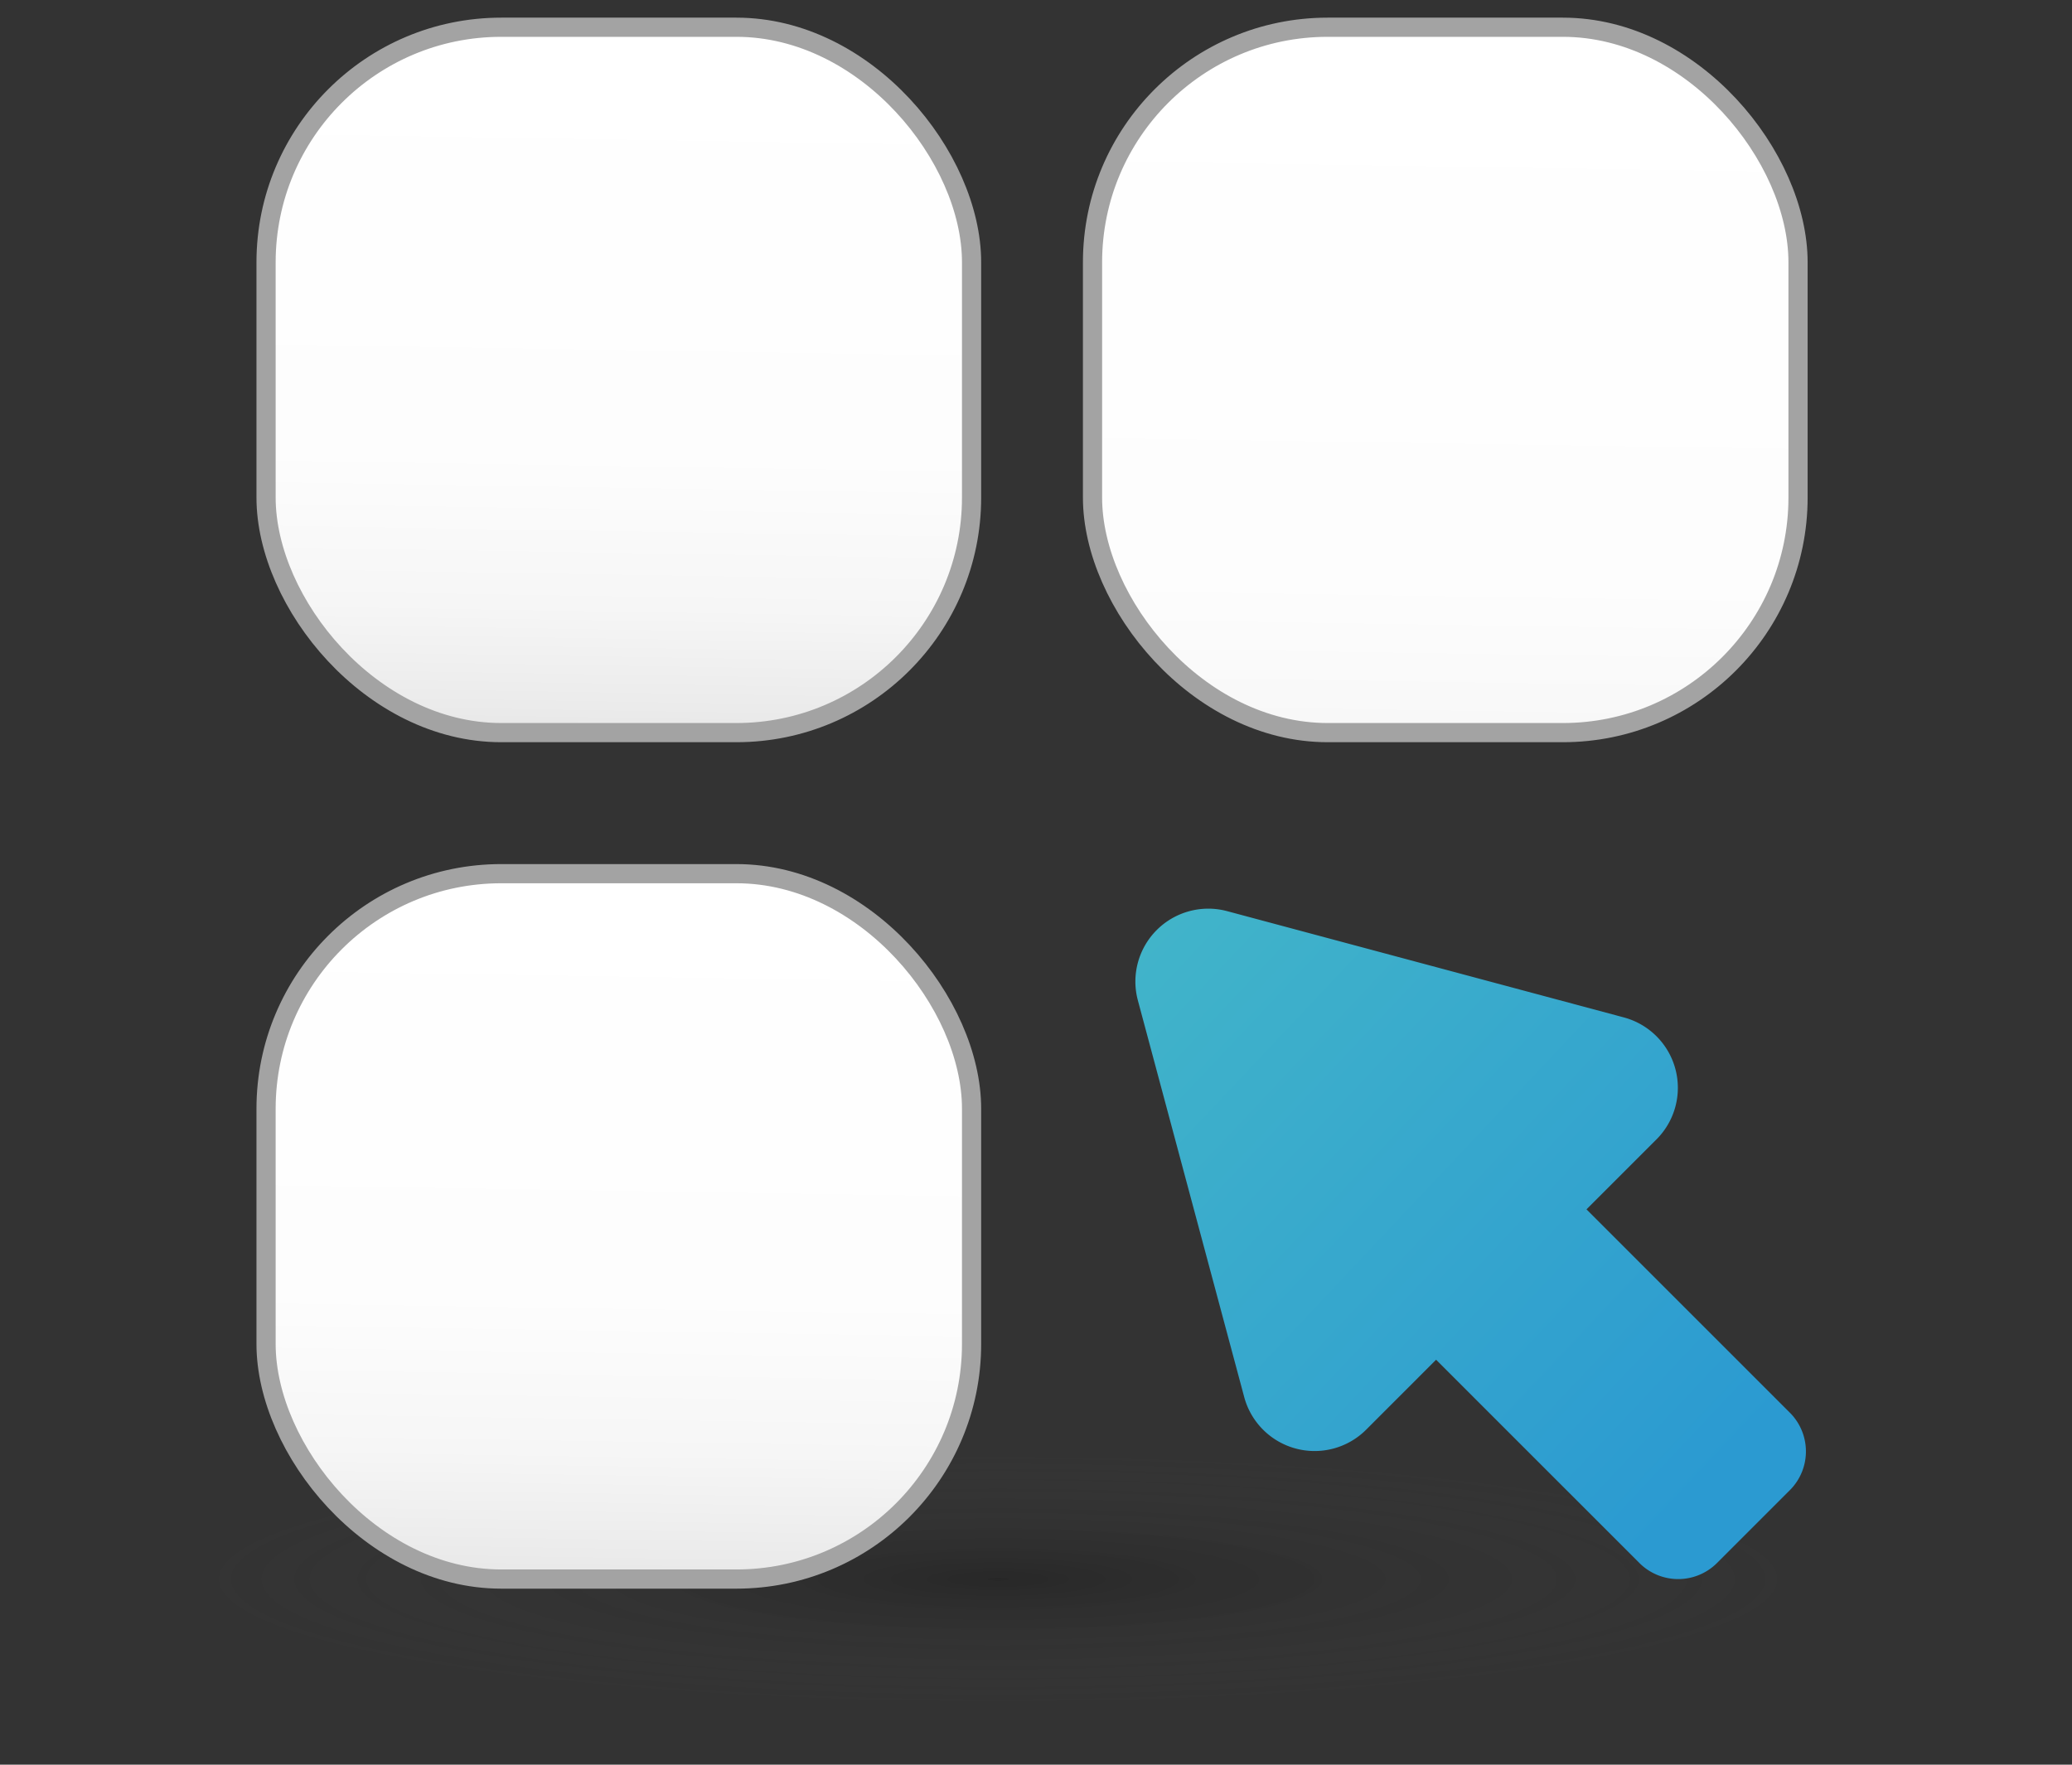 <svg xmlns="http://www.w3.org/2000/svg" xmlns:xlink="http://www.w3.org/1999/xlink" width="54" height="46" viewBox="0 0 54 46">
    <rect x="0" y="0" width="54" height="46" fill="#333333" stroke="none"/>
    <defs>
        <linearGradient id="yf45qtnxta" x1=".508" y1=".01" x2=".489" y2="1.187" gradientUnits="objectBoundingBox">
            <stop offset="0" stop-color="#fff"/>
            <stop offset=".507" stop-color="#fdfdfd"/>
            <stop offset=".69" stop-color="#f6f6f6"/>
            <stop offset=".82" stop-color="#eaeaea"/>
            <stop offset=".925" stop-color="#d9d9d9"/>
            <stop offset="1" stop-color="#c8c8c8"/>
        </linearGradient>
        <linearGradient id="ht5pctsmyd" x1=".508" y1=".001" x2=".484" y2="1.55" xlink:href="#yf45qtnxta"/>
        <linearGradient id="uu264nup4e" x1=".508" y1="-.006" x2=".489" y2="1.192" xlink:href="#yf45qtnxta"/>
        <linearGradient id="ap9ty3vfwf" x1="1.024" y1=".993" x2="-.246" y2="-.204" gradientUnits="objectBoundingBox">
            <stop offset=".124" stop-color="#2b9ad1"/>
            <stop offset="1" stop-color="#48bcc7"/>
        </linearGradient>
        <radialGradient id="7yvslicmyc" cx=".5" cy=".5" r=".5" gradientUnits="objectBoundingBox">
            <stop offset="0" stop-opacity=".659"/>
            <stop offset=".015" stop-color="#070707" stop-opacity=".608"/>
            <stop offset="1" stop-color="#545454" stop-opacity="0"/>
        </radialGradient>
        <clipPath id="k2kwwcp99b">
            <path data-name="Rectangle 67" transform="translate(354 203.717)" style="fill:none" d="M0 0h54v46H0z"/>
        </clipPath>
    </defs>
    <g data-name="Group 110" style="clip-path:url(#k2kwwcp99b)" transform="translate(-354 -203.717)">
        <g data-name="Group 109">
            <path data-name="Rectangle 63" transform="translate(354 203.717)" style="fill:none" d="M0 0h54v46H0z"/>
            <g data-name="Group 108">
                <path data-name="Path 242" d="M21.053 0c11.628 0 21.054 1.46 21.054 3.261s-9.426 3.262-21.054 3.262S0 5.063 0 3.261 9.426 0 21.053 0z" transform="translate(358.959 241.617)" style="opacity:.401;fill:url(#7yvslicmyc)"/>
                <g data-name="Group 107">
                    <rect data-name="Rectangle 64" width="18.387" height="18.387" rx="6.128" transform="translate(360.934 204.427)" style="fill:url(#yf45qtnxta);stroke:#a3a3a3;stroke-miterlimit:10;stroke-width:.5px"/>
                    <rect data-name="Rectangle 65" width="18.387" height="18.387" rx="6.128" transform="translate(382.473 204.427)" style="fill:url(#ht5pctsmyd);stroke:#a3a3a3;stroke-miterlimit:10;stroke-width:.5px"/>
                    <rect data-name="Rectangle 66" width="18.387" height="18.387" rx="6.128" transform="translate(360.934 226.491)" style="fill:url(#uu264nup4e);stroke:#a3a3a3;stroke-miterlimit:10;stroke-width:.5px"/>
                    <path data-name="Path 92" d="m396.328 230.24-10.353-2.774a1.9 1.9 0 0 0-2.322 2.321l2.775 10.353a1.9 1.9 0 0 0 3.171.85l1.828-1.829 5.3 5.3a1.43 1.43 0 0 0 2.02 0l1.9-1.9a1.428 1.428 0 0 0 0-2.02l-5.3-5.3 1.829-1.829a1.9 1.9 0 0 0-.848-3.172z" style="fill:url(#ap9ty3vfwf)"/>
                </g>
            </g>
        </g>
    </g>
</svg>
